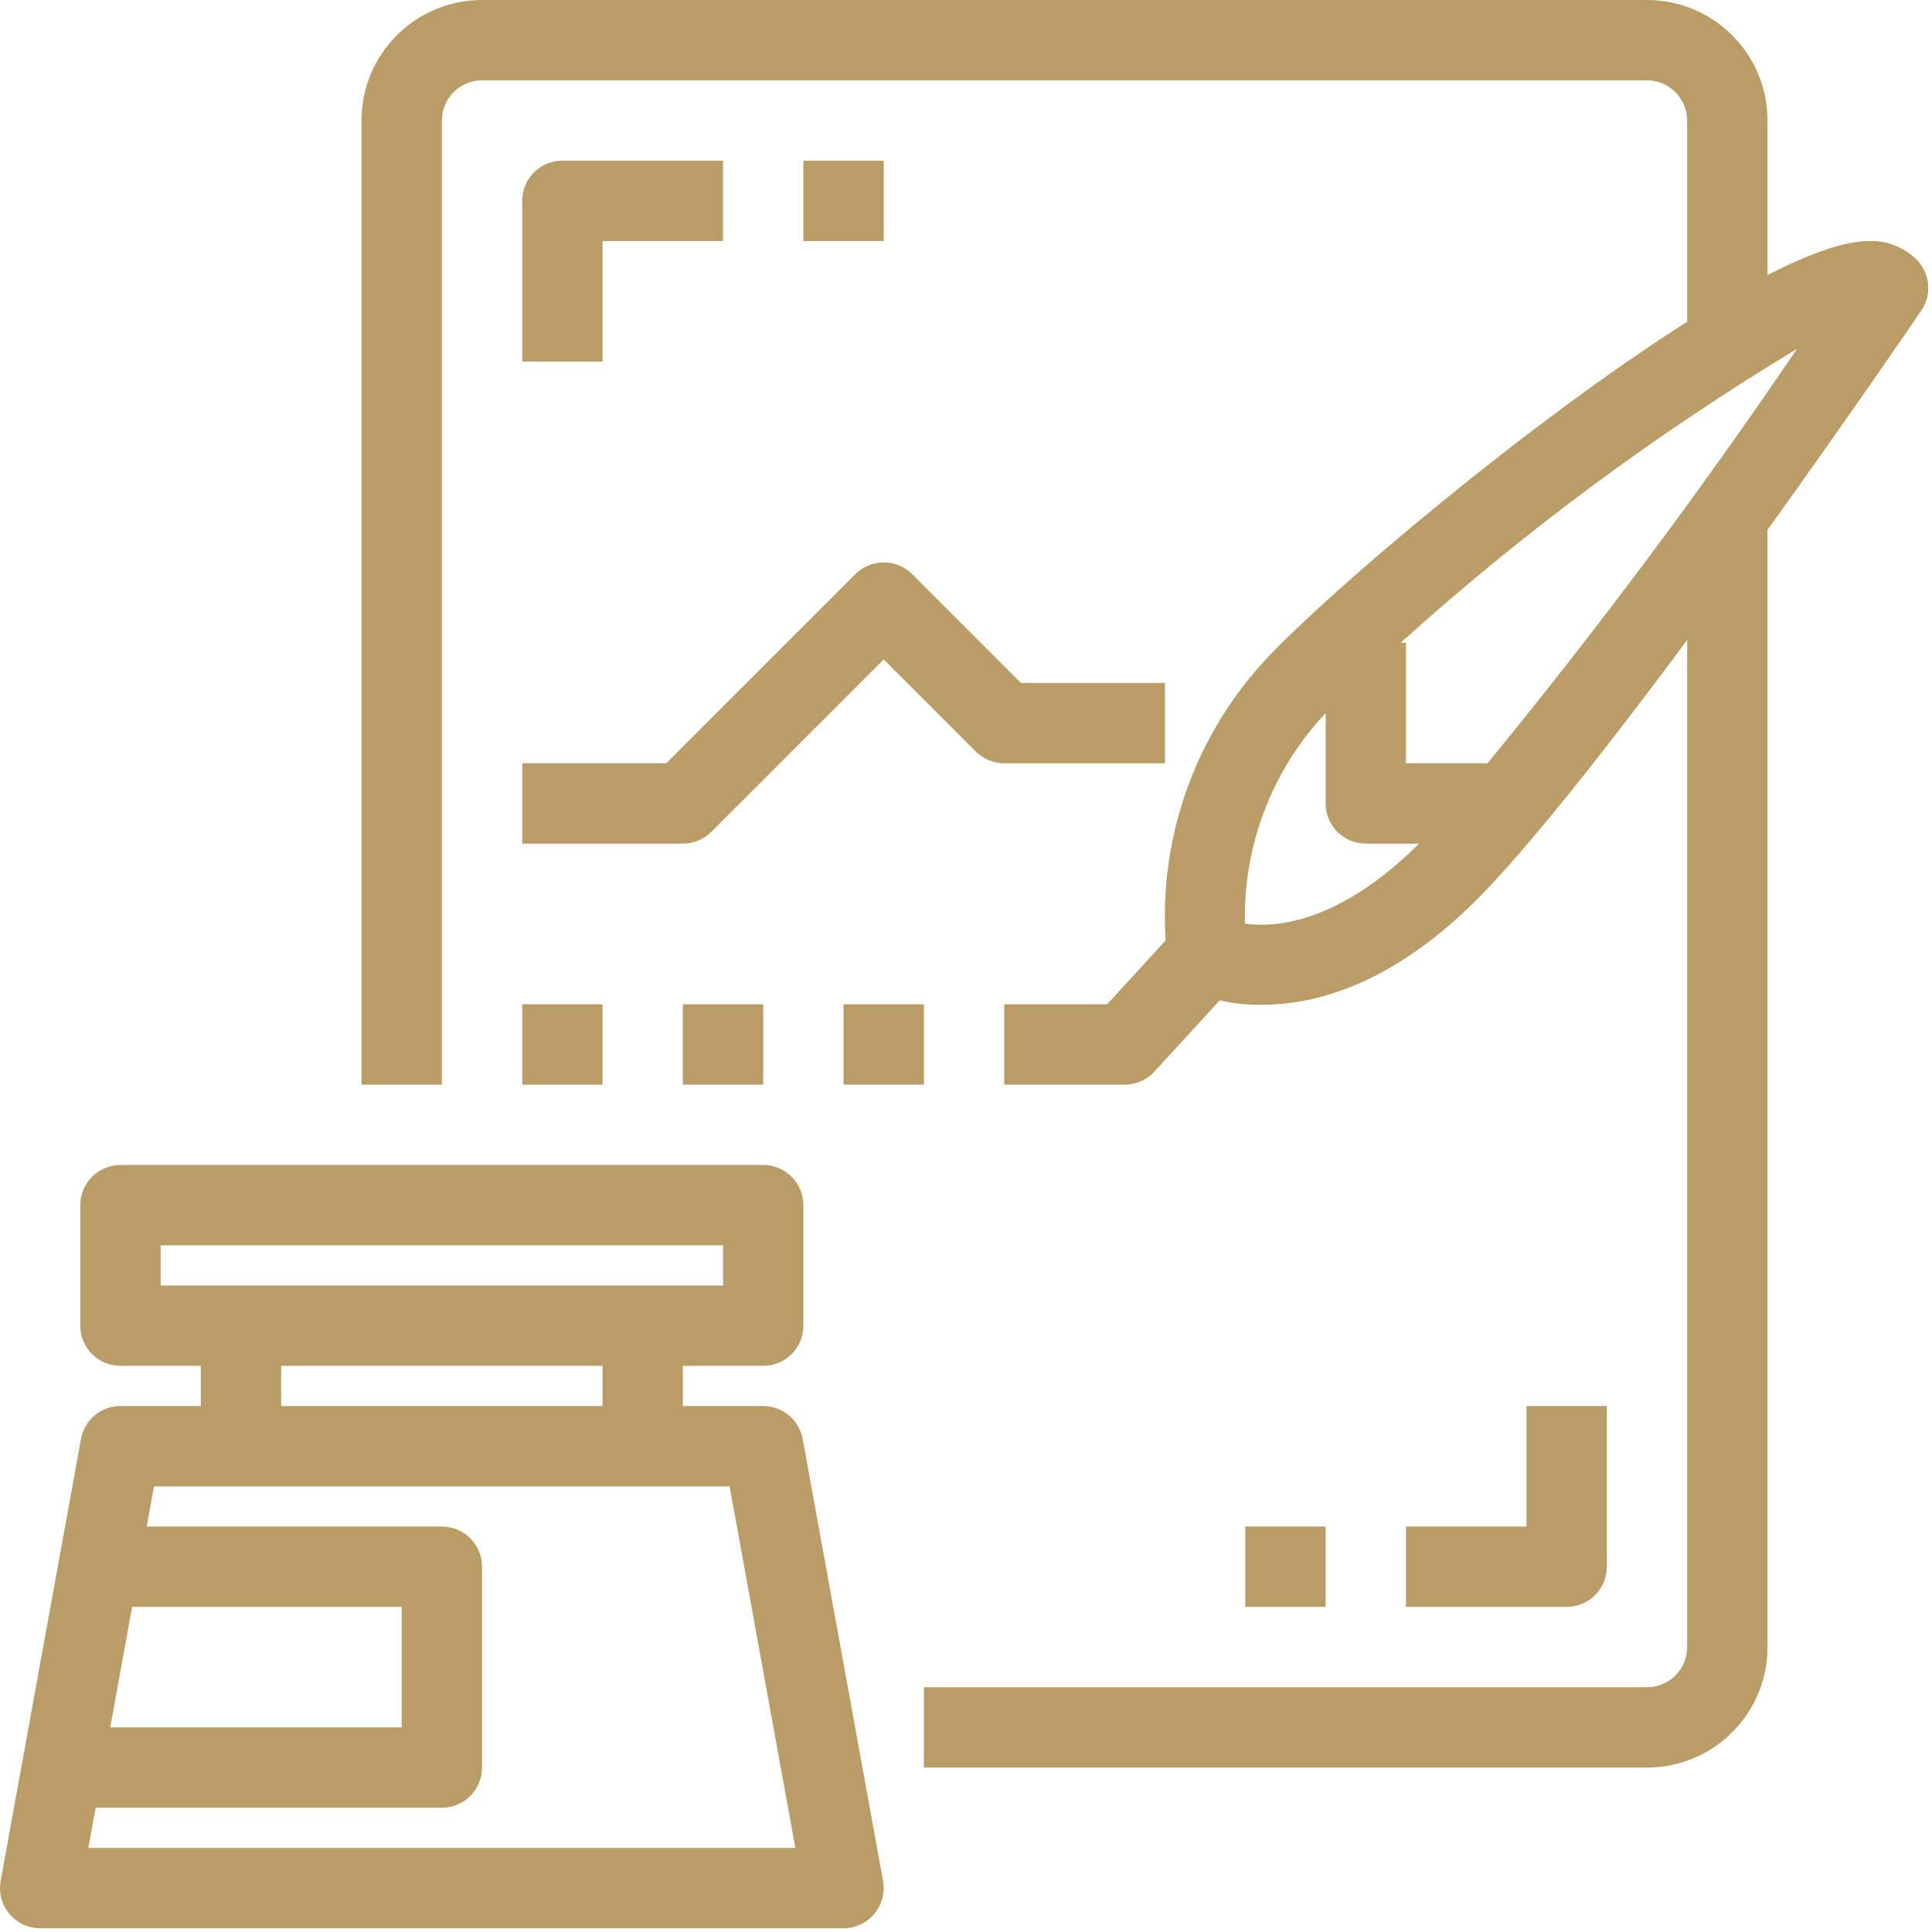 <svg width="513" height="513" viewBox="0 0 513 513" fill="none" xmlns="http://www.w3.org/2000/svg">
<g clip-path="url(#clip0)">
<path d="M213.143 382.095C212.221 377.027 207.809 373.342 202.658 373.338H181.325V362.671H202.658C208.549 362.671 213.325 357.895 213.325 352.004V320.004C213.325 314.113 208.549 309.337 202.658 309.337H31.991C26.1 309.337 21.324 314.113 21.324 320.004V352.004C21.324 357.895 26.1 362.671 31.991 362.671H53.324V373.338H31.991C26.84 373.342 22.428 377.027 21.506 382.095L0.172 499.428C0.058 500.055 3.92558e-06 500.691 3.92558e-06 501.328C-0.005 507.219 4.767 511.999 10.658 512.004H223.991C224.628 512.004 225.264 511.946 225.891 511.832C231.687 510.777 235.531 505.224 234.476 499.428L213.143 382.095ZM42.658 330.671H191.991V341.338H170.658H63.991H42.658V330.671ZM74.658 362.671H159.991V373.338H74.658V362.671ZM35.084 426.671H106.657V458.671H29.271L35.084 426.671ZM23.458 490.671L25.396 480.004H117.325C123.216 480.004 127.992 475.228 127.992 469.337V416.004C127.992 410.113 123.216 405.337 117.325 405.337H38.96L40.898 394.67H193.73L211.191 490.67H23.458V490.671Z" fill="#B99C66"/>
<path d="M509.1 69.135C505.722 65.675 501.035 63.811 496.204 64.004C489.656 64.004 480.297 67.403 469.324 73.043V32.004C469.324 14.331 454.997 0.004 437.324 0.004H127.991C110.318 0.004 95.991 14.331 95.991 32.004V288.004H117.324V32.004C117.324 26.113 122.1 21.337 127.991 21.337H437.324C443.215 21.337 447.991 26.113 447.991 32.004V85.337H448.145C405.97 112.09 353.439 156.652 336.343 174.841C317.39 195.082 307.735 222.208 309.508 249.719L293.975 266.671H266.658V288.004H298.658C301.647 288.004 304.499 286.751 306.519 284.548L323.871 265.621C327.543 266.473 331.315 266.879 335.106 266.788C349.773 266.788 371.373 261.039 395.309 235.599C409.639 220.352 429.13 195.36 447.992 169.937V437.338C447.992 443.229 443.216 448.005 437.325 448.005H245.325V469.338H437.325C454.998 469.338 469.325 455.011 469.325 437.338V140.691C491.264 110.158 508.684 84.623 510.168 82.447C512.977 78.309 512.533 72.773 509.1 69.135ZM330.562 245.242C330.086 224.568 337.742 204.533 351.885 189.445C351.92 189.411 351.956 189.377 351.992 189.342V213.338C351.992 219.229 356.768 224.005 362.659 224.005H376.803C355.492 245.219 338.57 246.384 330.562 245.242ZM394.979 202.671H373.324V170.671H371.9C404.395 141.368 439.633 115.226 477.153 92.634C451.449 130.548 424.018 167.257 394.979 202.671Z" fill="#B99C66"/>
<path d="M245.324 266.671H223.991V288.004H245.324V266.671Z" fill="#B99C66"/>
<path d="M202.657 266.671H181.324V288.004H202.657V266.671Z" fill="#B99C66"/>
<path d="M159.991 266.671H138.658V288.004H159.991V266.671Z" fill="#B99C66"/>
<path d="M191.991 64.004V42.671H149.324C143.433 42.671 138.657 47.447 138.657 53.338V96.005H159.99V64.005H191.991V64.004Z" fill="#B99C66"/>
<path d="M234.657 42.671H213.324V64.004H234.657V42.671Z" fill="#B99C66"/>
<path d="M426.658 416.004V373.337H405.325V405.337H373.325V426.67H415.992C421.882 426.671 426.658 421.895 426.658 416.004Z" fill="#B99C66"/>
<path d="M351.991 405.338H330.658V426.671H351.991V405.338Z" fill="#B99C66"/>
<path d="M138.658 224.004H181.325C184.154 224.003 186.866 222.879 188.866 220.879L234.658 175.087L259.117 199.546C261.117 201.547 263.83 202.671 266.658 202.671H309.325V181.338H271.074L242.199 152.463C238.034 148.299 231.282 148.299 227.116 152.463L176.908 202.671H138.657V224.004H138.658Z" fill="#B99C66"/>
</g>
<defs>
<clipPath id="clip0">
<rect width="512.009" height="512.009" fill="white"/>
</clipPath>
</defs>
</svg>
